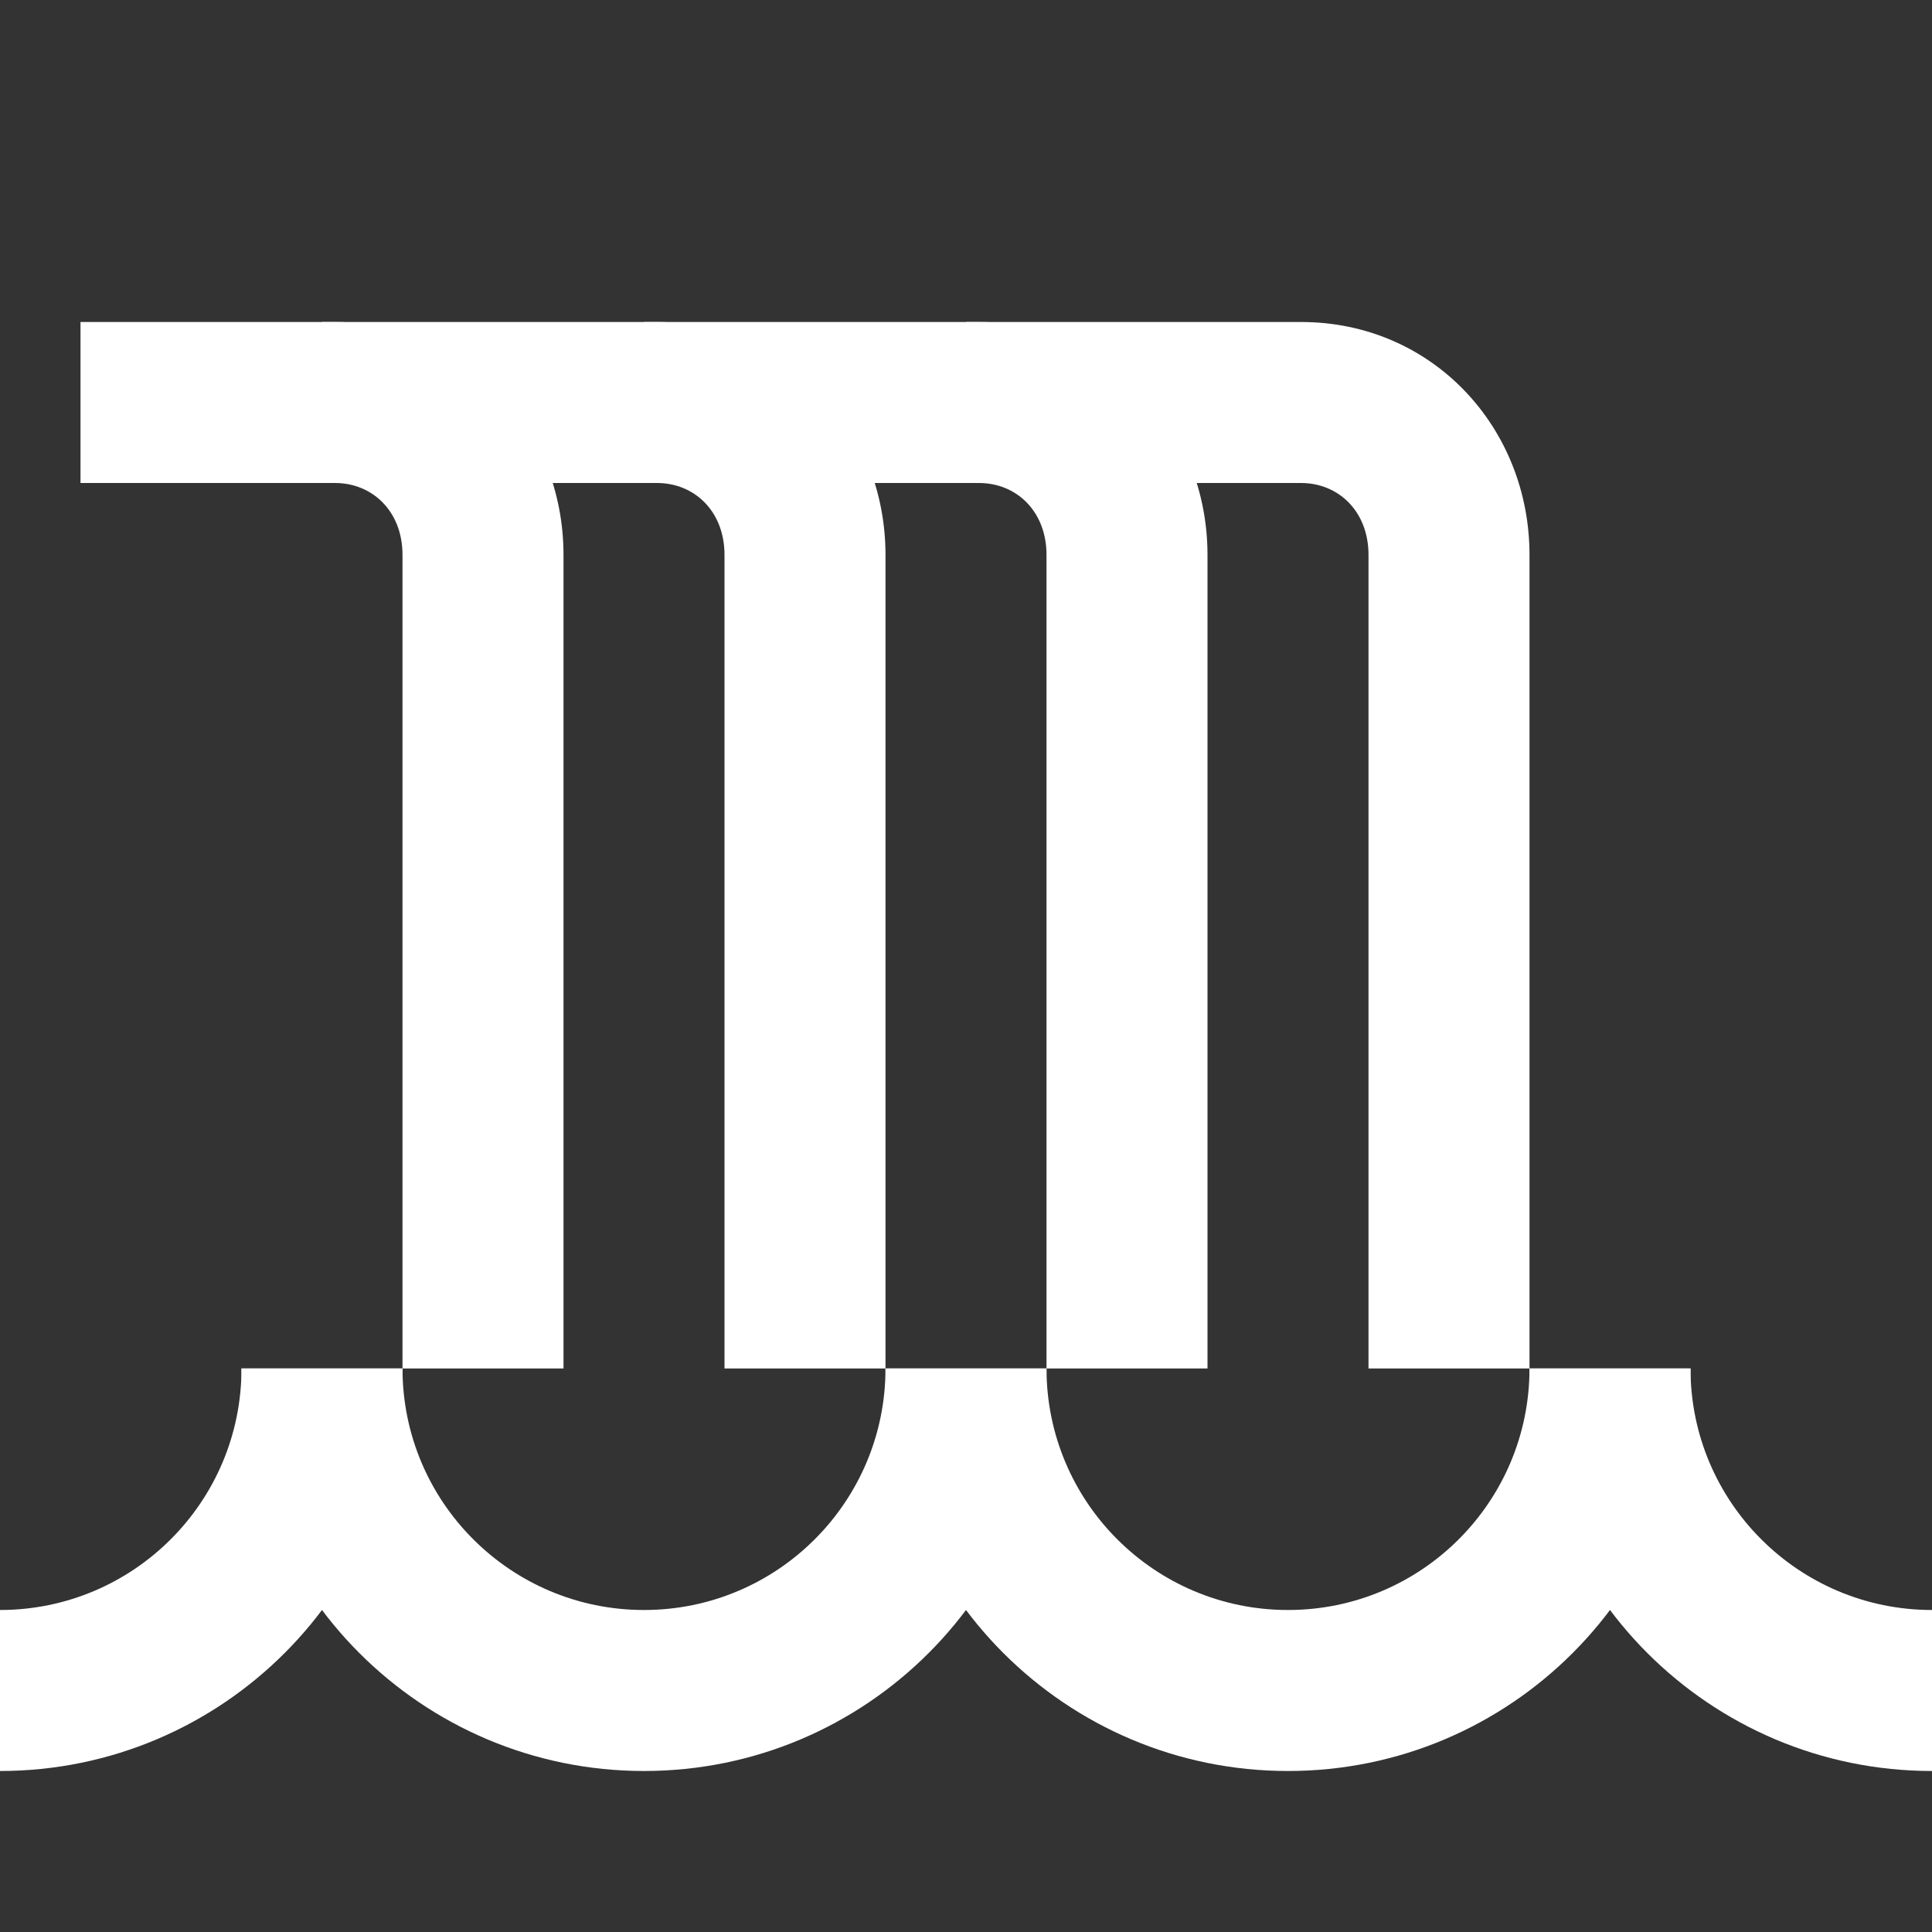 <?xml version="1.0" encoding="UTF-8"?>
<svg xmlns="http://www.w3.org/2000/svg" width="24" height="24" viewBox="0 0 24 24" fill="none">
  <rect x="0" y="0" width="24" height="24" fill="#333333" stroke="none"/>
  <g id="ico/Waterfall">
    <g id="Vector">
      <path fill-rule="evenodd" clip-rule="evenodd" d="M4.162 6H1V4H4.162C5.794 4 7 5.311 7 6.893V17H5V6.893C5 6.349 4.624 6 4.162 6Z" fill="white"></path>
      <path fill-rule="evenodd" clip-rule="evenodd" d="M12.162 6H8V4H12.162C13.794 4 15 5.311 15 6.893V17H13V6.893C13 6.349 12.624 6 12.162 6Z" fill="white"></path>
      <path fill-rule="evenodd" clip-rule="evenodd" d="M16.162 6H12V4H16.162C17.794 4 19 5.311 19 6.893V17H17V6.893C17 6.349 16.624 6 16.162 6Z" fill="white"></path>
      <path fill-rule="evenodd" clip-rule="evenodd" d="M8.162 6H4V4H8.162C9.794 4 11 5.311 11 6.893V17H9V6.893C9 6.349 8.624 6 8.162 6Z" fill="white"></path>
      <path fill-rule="evenodd" clip-rule="evenodd" d="M5 17C5 18.657 6.343 20 8 20C9.657 20 11 18.657 11 17H13C13 19.761 10.761 22 8 22C5.239 22 3 19.761 3 17H5Z" fill="white"></path>
      <path fill-rule="evenodd" clip-rule="evenodd" d="M0 20C1.657 20 3 18.657 3 17H5C5 19.761 2.761 22 0 22V20Z" fill="white"></path>
      <path fill-rule="evenodd" clip-rule="evenodd" d="M24 20C22.343 20 21 18.657 21 17H19C19 19.761 21.239 22 24 22V20Z" fill="white"></path>
      <path fill-rule="evenodd" clip-rule="evenodd" d="M13 17C13 18.657 14.343 20 16 20C17.657 20 19 18.657 19 17H21C21 19.761 18.761 22 16 22C13.239 22 11 19.761 11 17H13Z" fill="white"></path>
    </g>
  </g>
</svg>
